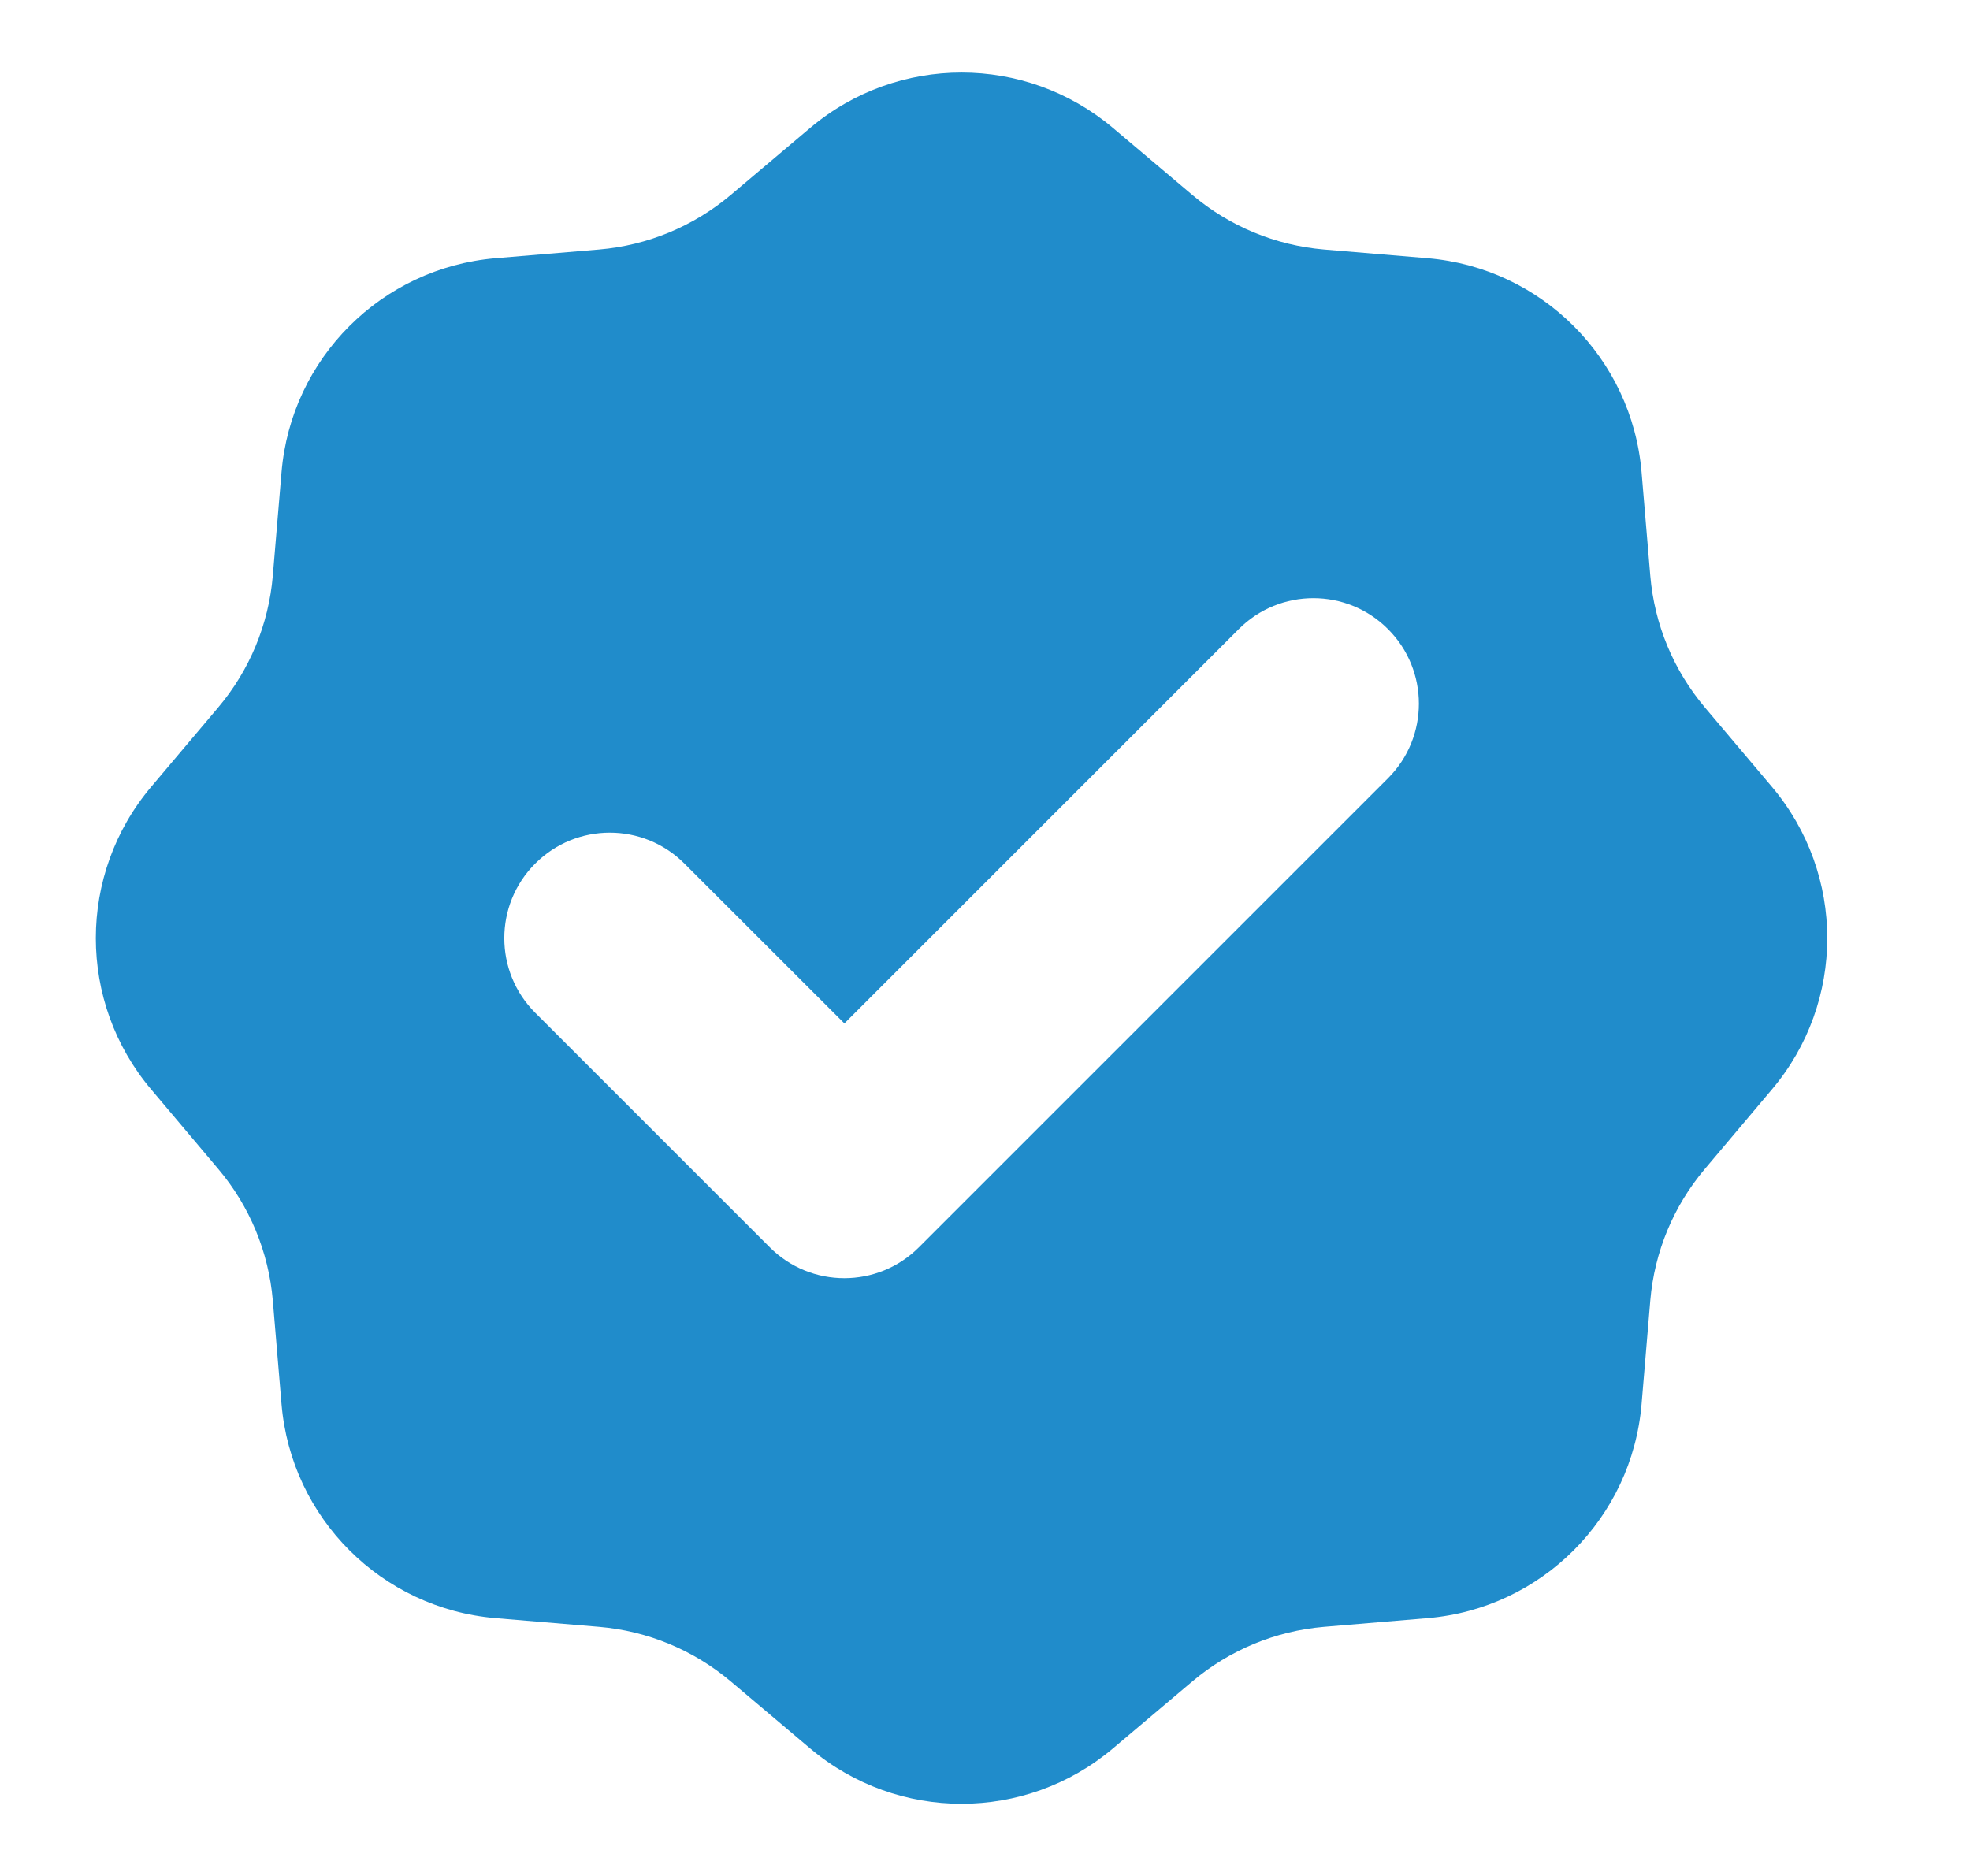 <?xml version="1.0" encoding="UTF-8"?>
<svg xmlns="http://www.w3.org/2000/svg" width="21" height="20" viewBox="0 0 21 20" fill="none">
  <path fill-rule="evenodd" clip-rule="evenodd" d="M11.863 1.363C10.931 0.577 9.569 0.577 8.637 1.363L7.789 2.079C7.393 2.413 6.904 2.616 6.388 2.66L5.282 2.753C4.067 2.856 3.104 3.819 3.001 5.034L2.908 6.139C2.864 6.656 2.661 7.145 2.327 7.541L1.611 8.389C0.825 9.321 0.825 10.683 1.611 11.614L2.327 12.463C2.661 12.858 2.864 13.348 2.908 13.864L3.001 14.97C3.104 16.185 4.067 17.148 5.282 17.251L6.388 17.344C6.904 17.388 7.393 17.591 7.789 17.925L8.637 18.641C9.569 19.427 10.931 19.427 11.863 18.641L12.711 17.925C13.107 17.591 13.596 17.388 14.113 17.344L15.219 17.251C16.433 17.148 17.396 16.185 17.499 14.97L17.592 13.864C17.636 13.348 17.839 12.858 18.173 12.463L18.889 11.614C19.675 10.683 19.675 9.321 18.889 8.389L18.173 7.541C17.839 7.145 17.636 6.656 17.592 6.139L17.499 5.034C17.396 3.819 16.433 2.856 15.219 2.753L14.113 2.66C13.596 2.616 13.107 2.413 12.711 2.079L11.863 1.363ZM14.796 8.297C15.235 7.858 15.235 7.146 14.796 6.707C14.357 6.267 13.644 6.267 13.205 6.707L9.001 10.911L7.296 9.207C6.857 8.767 6.144 8.767 5.705 9.207C5.266 9.646 5.266 10.358 5.705 10.797L8.205 13.297C8.644 13.737 9.357 13.737 9.796 13.297L14.796 8.297Z" fill="#208CCB"></path>
</svg>
